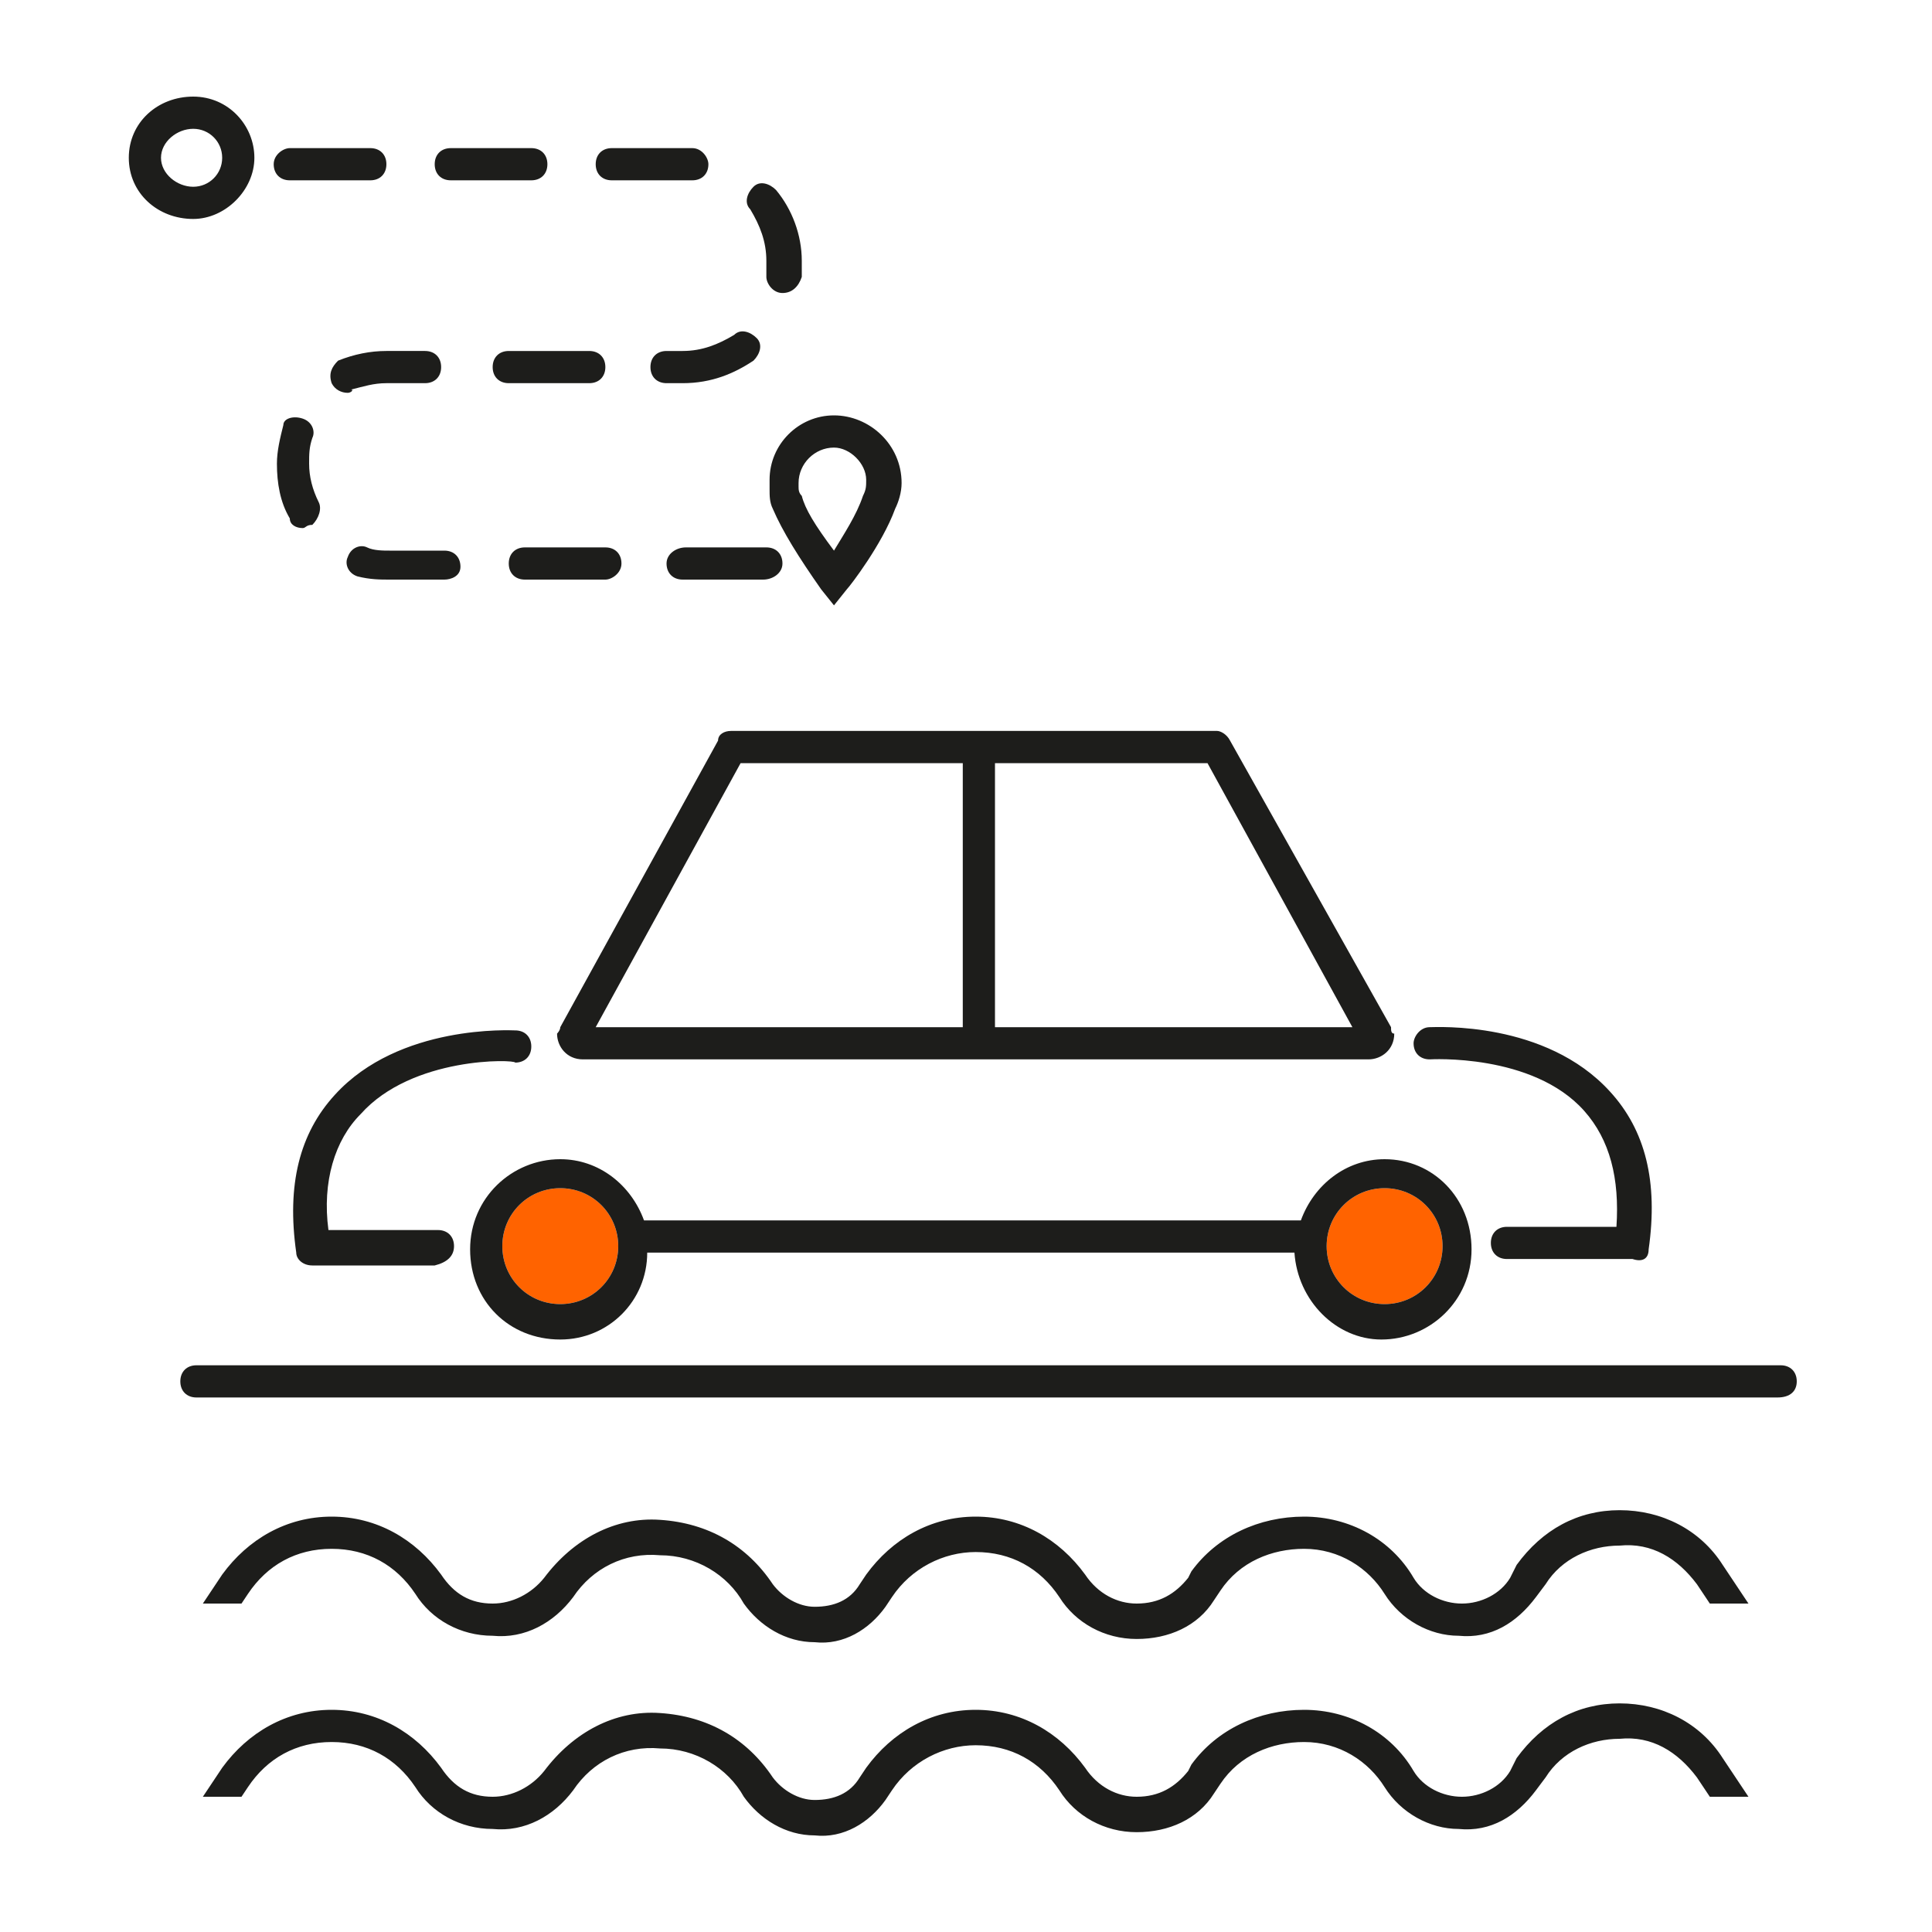 <?xml version="1.0" encoding="utf-8"?>
<!-- Generator: Adobe Illustrator 25.4.1, SVG Export Plug-In . SVG Version: 6.00 Build 0)  -->
<svg version="1.1" id="Ebene_1" xmlns="http://www.w3.org/2000/svg" xmlns:xlink="http://www.w3.org/1999/xlink" x="0px" y="0px"
	 width="60px" height="60px" viewBox="0 0 60 60" style="enable-background:new 0 0 60 60;" xml:space="preserve">
<style type="text/css">
	.st0{fill:#FF6300;}
	.st1{fill:#1D1D1B;}
</style>
<path class="st0" d="M19.2,38.7c0,1-0.8,1.8-1.8,1.8s-1.8-0.8-1.8-1.8s0.8-1.8,1.8-1.8S19.2,37.7,19.2,38.7z M43,36.9
	c-1,0-1.8,0.8-1.8,1.8s0.8,1.8,1.8,1.8c1,0,1.8-0.8,1.8-1.8S44,36.9,43,36.9z"/>
<path class="st1" d="M6,6.8C4.9,6.8,4,6,4,4.9S4.9,3,6,3s1.9,0.9,1.9,1.9S7,6.8,6,6.8z M6,4C5.5,4,5,4.4,5,4.9S5.5,5.8,6,5.8
	s0.9-0.4,0.9-0.9S6.5,4,6,4z M25.9,18.8l-0.4-0.5c-0.7-1-1.2-1.8-1.5-2.5c-0.1-0.2-0.1-0.4-0.1-0.6c0-0.1,0-0.2,0-0.3
	c0-1.1,0.9-2,2-2c1.1,0,2.1,0.9,2.1,2.1c0,0.3-0.1,0.6-0.2,0.8c-0.4,1.1-1.4,2.4-1.5,2.5L25.9,18.8z M25.9,13.9
	c-0.6,0-1.1,0.5-1.1,1.1l0,0.1c0,0.1,0,0.2,0.1,0.3c0.1,0.4,0.4,0.9,1,1.7c0.3-0.5,0.7-1.1,0.9-1.7c0.1-0.2,0.1-0.3,0.1-0.5
	C26.9,14.4,26.4,13.9,25.9,13.9z M23.7,18h-2.5c-0.3,0-0.5-0.2-0.5-0.5S21,17,21.3,17h2.5c0.3,0,0.5,0.2,0.5,0.5S24,18,23.7,18z
	 M18.8,18h-2.5c-0.3,0-0.5-0.2-0.5-0.5S16,17,16.3,17h2.5c0.3,0,0.5,0.2,0.5,0.5S19,18,18.8,18z M13.8,18h-1.7c-0.3,0-0.6,0-1-0.1
	c-0.3-0.1-0.4-0.4-0.3-0.6c0.1-0.3,0.4-0.4,0.6-0.3c0.2,0.1,0.5,0.1,0.7,0.1h1.7c0.3,0,0.5,0.2,0.5,0.5S14,18,13.8,18z M9.4,16.4
	c-0.2,0-0.4-0.1-0.4-0.3c-0.3-0.5-0.4-1.1-0.4-1.7c0-0.4,0.1-0.8,0.2-1.2C8.8,13,9.1,12.9,9.4,13c0.3,0.1,0.4,0.4,0.3,0.6
	c-0.1,0.3-0.1,0.5-0.1,0.8c0,0.4,0.1,0.8,0.3,1.2c0.1,0.2,0,0.5-0.2,0.7C9.5,16.3,9.5,16.4,9.4,16.4z M10.8,12.2
	c-0.2,0-0.4-0.1-0.5-0.3c-0.1-0.3,0-0.5,0.2-0.7c0.5-0.2,1-0.3,1.5-0.3h1.2c0.3,0,0.5,0.2,0.5,0.5s-0.2,0.5-0.5,0.5h-1.2
	c-0.4,0-0.7,0.1-1.1,0.2C11,12.1,10.9,12.2,10.8,12.2z M21.2,11.9h-0.5c-0.3,0-0.5-0.2-0.5-0.5s0.2-0.5,0.5-0.5h0.5
	c0.6,0,1.1-0.2,1.6-0.5c0.2-0.2,0.5-0.1,0.7,0.1c0.2,0.2,0.1,0.5-0.1,0.7C22.8,11.6,22.1,11.9,21.2,11.9z M18.3,11.9h-2.5
	c-0.3,0-0.5-0.2-0.5-0.5s0.2-0.5,0.5-0.5h2.5c0.3,0,0.5,0.2,0.5,0.5S18.6,11.9,18.3,11.9z M24.3,9.1C24.3,9.1,24.3,9.1,24.3,9.1
	c-0.3,0-0.5-0.3-0.5-0.5c0-0.1,0-0.1,0-0.2V8.1c0-0.6-0.2-1.1-0.5-1.6c-0.2-0.2-0.1-0.5,0.1-0.7c0.2-0.2,0.5-0.1,0.7,0.1
	c0.5,0.6,0.8,1.4,0.8,2.2v0.2c0,0.1,0,0.2,0,0.3C24.8,8.9,24.6,9.1,24.3,9.1z M21.5,5.6C21.5,5.6,21.5,5.6,21.5,5.6
	c-0.1,0-0.2,0-0.3,0H19c-0.3,0-0.5-0.2-0.5-0.5s0.2-0.5,0.5-0.5h2.2c0.1,0,0.2,0,0.3,0c0.3,0,0.5,0.3,0.5,0.5
	C22,5.4,21.8,5.6,21.5,5.6z M16.5,5.6H14c-0.3,0-0.5-0.2-0.5-0.5s0.2-0.5,0.5-0.5h2.5c0.3,0,0.5,0.2,0.5,0.5S16.8,5.6,16.5,5.6z
	 M11.5,5.6H9c-0.3,0-0.5-0.2-0.5-0.5S8.8,4.6,9,4.6h2.5c0.3,0,0.5,0.2,0.5,0.5S11.8,5.6,11.5,5.6z M52.7,49.2l0.4,0.6h1.2l-0.8-1.2
	c-0.7-1.1-1.9-1.7-3.2-1.7c0,0,0,0,0,0c-1.3,0-2.4,0.6-3.2,1.7L46.9,49c-0.3,0.5-0.9,0.8-1.5,0.8c-0.6,0-1.2-0.3-1.5-0.8
	c-0.7-1.2-2-1.9-3.4-1.9c-1.4,0-2.7,0.6-3.5,1.7L36.9,49c-0.4,0.5-0.9,0.8-1.6,0.8c-0.6,0-1.2-0.3-1.6-0.9c-0.8-1.1-2-1.8-3.4-1.8
	c0,0,0,0,0,0c-1.4,0-2.6,0.7-3.4,1.8l-0.2,0.3c-0.3,0.5-0.8,0.7-1.4,0.7c-0.5,0-1-0.3-1.3-0.7c-0.8-1.2-2-1.9-3.5-2
	c-1.4-0.1-2.7,0.6-3.6,1.8c-0.4,0.5-1,0.8-1.6,0.8c-0.7,0-1.2-0.3-1.6-0.9c-0.8-1.1-2-1.8-3.4-1.8c0,0,0,0,0,0
	c-1.4,0-2.6,0.7-3.4,1.8l-0.6,0.9h1.2l0.2-0.3c0.6-0.9,1.5-1.4,2.6-1.4c0,0,0,0,0,0c1.1,0,2,0.5,2.6,1.4c0.5,0.8,1.4,1.3,2.4,1.3
	c1,0.1,1.9-0.4,2.5-1.2c0.6-0.9,1.6-1.4,2.7-1.3c1.1,0,2.1,0.6,2.6,1.5c0.5,0.7,1.3,1.2,2.2,1.2c0.9,0.1,1.7-0.4,2.2-1.1l0.2-0.3
	c0.6-0.9,1.6-1.4,2.6-1.4c1.1,0,2,0.5,2.6,1.4c0.5,0.8,1.4,1.3,2.4,1.3c1,0,1.9-0.4,2.4-1.2l0.2-0.3c0.6-0.9,1.6-1.3,2.6-1.3
	c1.1,0,2,0.6,2.5,1.4c0.5,0.8,1.4,1.3,2.3,1.3c1,0.1,1.8-0.4,2.4-1.2l0.3-0.4c0.5-0.8,1.4-1.2,2.3-1.2
	C51.3,47.9,52.1,48.4,52.7,49.2z M52.7,55.2l0.4,0.6h1.2l-0.8-1.2c-0.7-1.1-1.9-1.7-3.2-1.7c0,0,0,0,0,0c-1.3,0-2.4,0.6-3.2,1.7
	L46.9,55c-0.3,0.5-0.9,0.8-1.5,0.8c-0.6,0-1.2-0.3-1.5-0.8c-0.7-1.2-2-1.9-3.4-1.9c-1.4,0-2.7,0.6-3.5,1.7L36.9,55
	c-0.4,0.5-0.9,0.8-1.6,0.8c-0.6,0-1.2-0.3-1.6-0.9c-0.8-1.1-2-1.8-3.4-1.8c0,0,0,0,0,0c-1.4,0-2.6,0.7-3.4,1.8l-0.2,0.3
	c-0.3,0.5-0.8,0.7-1.4,0.7c-0.5,0-1-0.3-1.3-0.7c-0.8-1.2-2-1.9-3.5-2c-1.4-0.1-2.7,0.6-3.6,1.8c-0.4,0.5-1,0.8-1.6,0.8
	c-0.7,0-1.2-0.3-1.6-0.9c-0.8-1.1-2-1.8-3.4-1.8c0,0,0,0,0,0c-1.4,0-2.6,0.7-3.4,1.8l-0.6,0.9h1.2l0.2-0.3c0.6-0.9,1.5-1.4,2.6-1.4
	c0,0,0,0,0,0c1.1,0,2,0.5,2.6,1.4c0.5,0.8,1.4,1.3,2.4,1.3c1,0.1,1.9-0.4,2.5-1.2c0.6-0.9,1.6-1.4,2.7-1.3c1.1,0,2.1,0.6,2.6,1.5
	c0.5,0.7,1.3,1.2,2.2,1.2c0.9,0.1,1.7-0.4,2.2-1.1l0.2-0.3c0.6-0.9,1.6-1.4,2.6-1.4c1.1,0,2,0.5,2.6,1.4c0.5,0.8,1.4,1.3,2.4,1.3
	c1,0,1.9-0.4,2.4-1.2l0.2-0.3c0.6-0.9,1.6-1.3,2.6-1.3c1.1,0,2,0.6,2.5,1.4c0.5,0.8,1.4,1.3,2.3,1.3c1,0.1,1.8-0.4,2.4-1.2l0.3-0.4
	c0.5-0.8,1.4-1.2,2.3-1.2C51.3,53.9,52.1,54.4,52.7,55.2z M43,36c-1.2,0-2.2,0.8-2.6,1.9H20c-0.4-1.1-1.4-1.9-2.6-1.9
	c-1.5,0-2.8,1.2-2.8,2.8s1.2,2.8,2.8,2.8c1.5,0,2.7-1.2,2.7-2.7h20.1c0.1,1.5,1.3,2.7,2.7,2.7c1.5,0,2.8-1.2,2.8-2.8S44.5,36,43,36z
	 M17.4,40.5c-1,0-1.8-0.8-1.8-1.8c0-1,0.8-1.8,1.8-1.8s1.8,0.8,1.8,1.8C19.2,39.7,18.4,40.5,17.4,40.5z M43,40.5
	c-1,0-1.8-0.8-1.8-1.8c0-1,0.8-1.8,1.8-1.8s1.8,0.8,1.8,1.8C44.8,39.7,44,40.5,43,40.5z M14.1,38.7c0-0.3-0.2-0.5-0.5-0.5h-3.4
	c-0.2-1.5,0.2-2.8,1-3.6c1.6-1.8,4.8-1.7,4.8-1.6c0.3,0,0.5-0.2,0.5-0.5c0-0.3-0.2-0.5-0.5-0.5c-0.1,0-3.6-0.2-5.6,2
	c-1.1,1.2-1.5,2.8-1.2,4.9c0,0.2,0.2,0.4,0.5,0.4h3.8C13.9,39.2,14.1,39,14.1,38.7z M51.2,38.8c0.3-2.1-0.1-3.7-1.2-4.9
	c-2-2.2-5.4-2-5.6-2c-0.3,0-0.5,0.3-0.5,0.5c0,0.3,0.2,0.5,0.5,0.5c0,0,3.2-0.2,4.8,1.6c0.8,0.9,1.1,2.1,1,3.6h-3.4
	c-0.3,0-0.5,0.2-0.5,0.5s0.2,0.5,0.5,0.5h3.9C51,39.2,51.2,39.1,51.2,38.8z M43.2,31.9L38.2,23c-0.1-0.2-0.3-0.3-0.4-0.3H22.7
	c-0.2,0-0.4,0.1-0.4,0.3l-4.9,8.9c0,0.1-0.1,0.2-0.1,0.2c0,0.4,0.3,0.8,0.8,0.8h24.4c0.4,0,0.8-0.3,0.8-0.8
	C43.2,32.1,43.2,32,43.2,31.9z M23,23.7h6.9v8.2H18.5L23,23.7z M30.9,31.9v-8.2h6.6l4.5,8.2H30.9z M55.8,42.9c0-0.3-0.2-0.5-0.5-0.5
	H6.1c-0.3,0-0.5,0.2-0.5,0.5s0.2,0.5,0.5,0.5h49.1C55.6,43.4,55.8,43.2,55.8,42.9z"/>
</svg>
